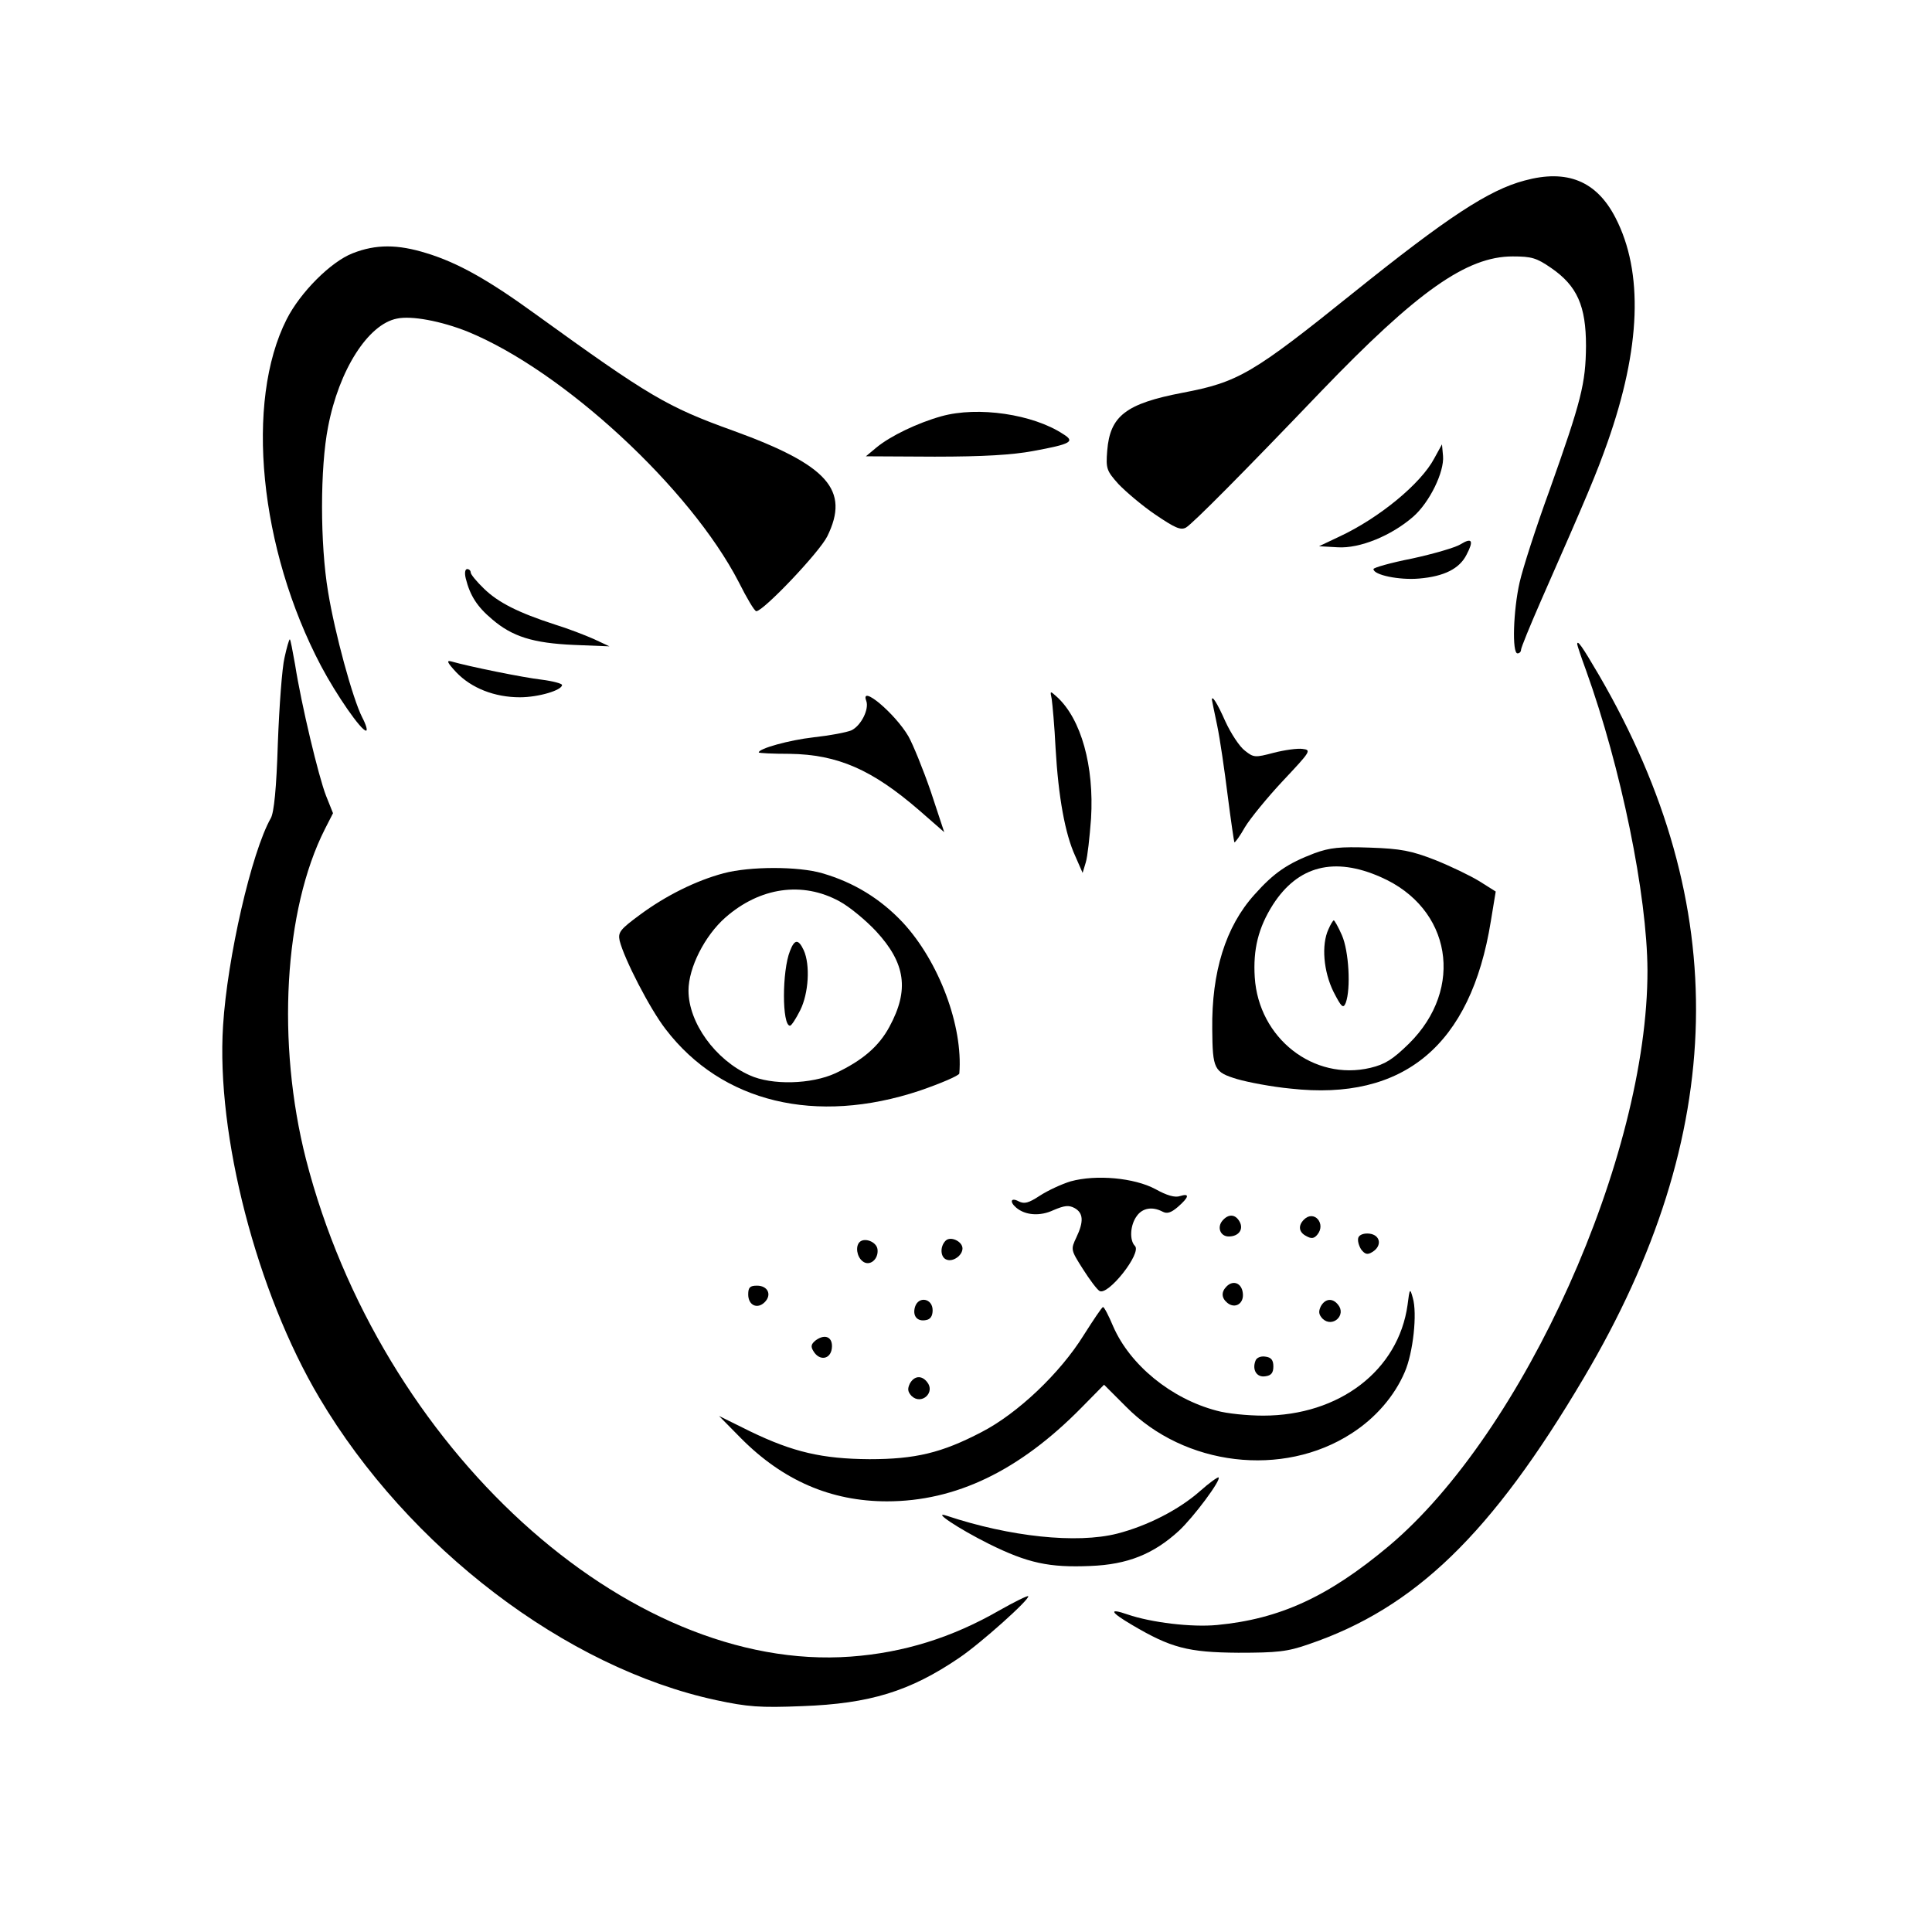 <?xml version="1.0" standalone="no"?>
<!DOCTYPE svg PUBLIC "-//W3C//DTD SVG 20010904//EN"
 "http://www.w3.org/TR/2001/REC-SVG-20010904/DTD/svg10.dtd">
<svg version="1.0" xmlns="http://www.w3.org/2000/svg"
 width="550pt" height="550pt" viewBox="0 0 550 550"
 preserveAspectRatio="xMidYMid meet">
<g transform="translate(0,550) scale(0.1,-0.1)"
fill="#000000" stroke="none">
<path d="M4340 4986 c-102 -27 -219 -104 -488 -320 -286 -230 -327 -254 -485
-284 -162 -31 -207 -66 -215 -165 -4 -51 -2 -57 32 -95 21 -22 68 -62 105 -87
56 -38 72 -45 87 -37 18 10 161 154 384 387 274 285 415 385 546 385 54 0 68
-4 110 -33 74 -51 99 -108 99 -222 -1 -107 -13 -155 -104 -411 -38 -104 -76
-222 -85 -262 -18 -79 -22 -202 -6 -202 6 0 10 5 10 10 0 6 25 67 56 138 136
309 158 362 190 452 95 269 103 485 23 640 -54 105 -138 139 -259 106z"/>
<path d="M1004 4779 c-62 -24 -149 -111 -188 -188 -119 -235 -78 -653 98 -987
44 -83 114 -184 128 -184 5 0 0 17 -11 38 -27 53 -78 240 -97 357 -23 136 -23
354 0 470 31 162 114 292 196 308 41 9 126 -7 201 -37 272 -111 634 -446 772
-713 23 -46 45 -83 50 -83 20 0 179 167 202 213 65 132 2 203 -268 301 -189
68 -239 98 -563 332 -135 98 -221 146 -309 173 -83 26 -145 26 -211 0z"/>
<path d="M2680 4315 c-68 -19 -145 -56 -185 -89 l-30 -25 196 -1 c139 0 221 5
280 16 109 20 120 27 86 48 -86 57 -243 80 -347 51z"/>
<path d="M4083 4195 c-38 -72 -157 -170 -271 -223 l-57 -27 53 -3 c63 -4 153
33 215 87 47 41 89 128 85 173 l-3 33 -22 -40z"/>
<path d="M4157 3950 c-15 -9 -77 -27 -137 -40 -61 -12 -110 -26 -110 -30 0
-17 74 -32 130 -27 71 6 115 28 135 68 21 40 16 50 -18 29z"/>
<path d="M1326 3853 c12 -48 32 -80 75 -116 57 -49 116 -68 234 -73 l100 -4
-45 21 c-25 11 -74 30 -110 41 -105 34 -162 63 -202 102 -21 20 -38 41 -38 46
0 6 -5 10 -10 10 -6 0 -8 -11 -4 -27z"/>
<path d="M810 3628 c-7 -29 -15 -138 -19 -243 -4 -130 -11 -198 -20 -214 -55
-97 -124 -398 -136 -591 -20 -311 96 -759 274 -1059 253 -427 702 -769 1130
-861 89 -19 124 -22 245 -17 192 7 306 42 446 137 61 41 204 169 197 176 -2 2
-39 -16 -83 -41 -134 -77 -272 -120 -422 -131 -637 -47 -1340 595 -1551 1416
-84 330 -63 709 54 940 l23 45 -20 50 c-21 54 -70 258 -88 373 -7 39 -13 72
-15 72 -2 0 -9 -24 -15 -52z"/>
<path d="M4490 3666 c0 -3 11 -36 25 -74 100 -278 174 -640 175 -854 1 -531
-352 -1316 -736 -1639 -173 -145 -311 -208 -489 -225 -73 -7 -188 7 -255 30
-55 19 -50 7 13 -30 110 -65 159 -78 302 -79 111 0 140 3 200 24 303 103 521
314 784 759 411 694 425 1343 43 2000 -48 82 -62 102 -62 88z"/>
<path d="M1299 3586 c43 -45 109 -71 181 -71 53 0 120 20 120 35 0 4 -26 11
-57 15 -53 6 -210 38 -258 52 -15 4 -12 -3 14 -31z"/>
<path d="M2994 3510 c2 -14 8 -77 11 -140 8 -139 27 -244 56 -307 l21 -48 9
30 c5 16 11 72 15 125 9 149 -28 283 -97 346 -20 18 -20 18 -15 -6z"/>
<path d="M2466 3505 c9 -24 -15 -71 -42 -84 -14 -6 -62 -15 -108 -20 -70 -8
-156 -32 -156 -43 0 -2 39 -4 88 -4 137 -2 235 -45 369 -161 l71 -62 -38 115
c-22 64 -51 135 -64 158 -38 65 -138 149 -120 101z"/>
<path d="M3450 3508 c0 -2 7 -34 15 -73 8 -38 21 -128 30 -200 9 -71 18 -131
19 -133 2 -1 16 18 30 43 15 25 64 85 109 133 78 83 81 87 55 90 -14 2 -51 -3
-82 -11 -53 -14 -57 -14 -82 6 -15 11 -40 49 -56 84 -23 52 -38 75 -38 61z"/>
<path d="M3742 3071 c-76 -29 -115 -55 -171 -118 -82 -91 -122 -220 -120 -383
1 -114 5 -122 71 -142 31 -9 99 -22 152 -27 322 -36 513 123 570 476 l14 85
-46 29 c-26 16 -82 43 -127 61 -67 26 -97 32 -185 35 -86 3 -114 0 -158 -16z
m189 -68 c201 -88 239 -317 80 -474 -46 -45 -68 -59 -110 -69 -161 -38 -318
84 -329 258 -5 79 10 141 52 207 71 110 174 137 307 78z"/>
<path d="M3782 2855 c-21 -45 -14 -121 14 -178 23 -45 28 -49 35 -32 15 40 9
148 -11 193 -10 23 -21 42 -23 42 -2 0 -9 -11 -15 -25z"/>
<path d="M2060 3014 c-79 -21 -165 -64 -238 -118 -57 -42 -63 -50 -58 -74 13
-52 86 -194 131 -252 160 -209 428 -273 723 -175 61 21 112 43 113 49 11 135
-58 319 -161 430 -63 67 -139 114 -229 140 -68 20 -206 20 -281 0z m330 -80
c28 -15 75 -54 104 -85 84 -91 95 -167 38 -272 -30 -56 -77 -96 -153 -132 -69
-32 -182 -35 -245 -6 -98 44 -174 150 -174 241 0 65 46 156 105 208 98 86 219
104 325 46z"/>
<path d="M2249 2793 c-23 -57 -23 -213 0 -213 4 0 17 20 29 44 24 48 29 129
10 171 -15 32 -26 32 -39 -2z"/>
<path d="M3048 2137 c-26 -8 -65 -26 -88 -41 -32 -21 -44 -24 -60 -16 -22 12
-27 -1 -7 -18 26 -22 68 -25 106 -7 31 13 43 15 60 6 25 -14 27 -38 5 -84 -16
-34 -16 -35 19 -90 19 -30 40 -58 47 -62 24 -15 121 108 101 128 -16 16 -14
59 5 85 16 23 44 28 73 13 13 -7 24 -4 44 13 32 28 35 40 6 31 -14 -5 -38 2
-70 20 -60 32 -168 42 -241 22z"/>
<path d="M3480 2025 c-16 -19 -6 -45 18 -45 28 0 43 20 31 42 -12 22 -32 23
-49 3z"/>
<path d="M3712 2028 c-17 -17 -15 -36 7 -47 14 -8 22 -7 31 4 26 31 -9 72 -38
43z"/>
<path d="M3867 1977 c-3 -8 1 -23 8 -34 11 -14 18 -16 32 -7 28 17 23 48 -8
52 -16 2 -29 -3 -32 -11z"/>
<path d="M2692 1968 c-17 -17 -15 -48 3 -54 18 -7 45 12 45 32 0 20 -34 36
-48 22z"/>
<path d="M2447 1964 c-12 -12 -8 -41 8 -54 20 -17 47 5 43 34 -3 21 -37 34
-51 20z"/>
<path d="M3492 1838 c-16 -16 -15 -33 2 -47 22 -18 48 -2 44 28 -3 28 -27 38
-46 19z"/>
<path d="M2130 1815 c0 -31 26 -43 47 -22 21 21 9 47 -22 47 -20 0 -25 -5 -25
-25z"/>
<path d="M4007 1785 c-26 -186 -194 -315 -411 -315 -45 0 -104 6 -132 14 -130
34 -247 130 -295 240 -13 31 -26 56 -29 55 -3 0 -27 -36 -55 -80 -67 -108
-188 -223 -291 -276 -113 -59 -188 -77 -319 -77 -134 1 -217 20 -339 79 l-89
44 62 -63 c120 -121 257 -180 416 -180 196 0 377 87 554 267 l64 65 62 -62
c167 -170 447 -203 642 -77 69 44 123 107 152 175 24 55 36 167 23 211 -8 29
-9 28 -15 -20z"/>
<path d="M2605 1780 c-8 -26 6 -43 31 -38 13 2 19 12 19 28 0 34 -40 41 -50
10z"/>
<path d="M3760 1781 c-7 -15 -6 -23 5 -35 28 -27 69 10 44 40 -16 20 -37 17
-49 -5z"/>
<path d="M2323 1685 c-14 -11 -16 -18 -7 -32 17 -28 48 -23 52 8 4 32 -18 43
-45 24z"/>
<path d="M3574 1626 c-10 -26 4 -48 28 -44 17 2 23 10 23 28 0 18 -6 26 -23
28 -13 2 -25 -3 -28 -12z"/>
<path d="M2590 1561 c-7 -15 -6 -23 5 -35 28 -27 69 10 44 40 -16 20 -37 17
-49 -5z"/>
<path d="M3416 1255 c-60 -53 -150 -99 -236 -121 -115 -29 -305 -9 -485 51
-44 15 32 -36 120 -80 111 -55 172 -68 289 -63 106 4 180 34 252 100 42 39
121 145 113 152 -2 2 -26 -15 -53 -39z"/>
</g>
</svg>
